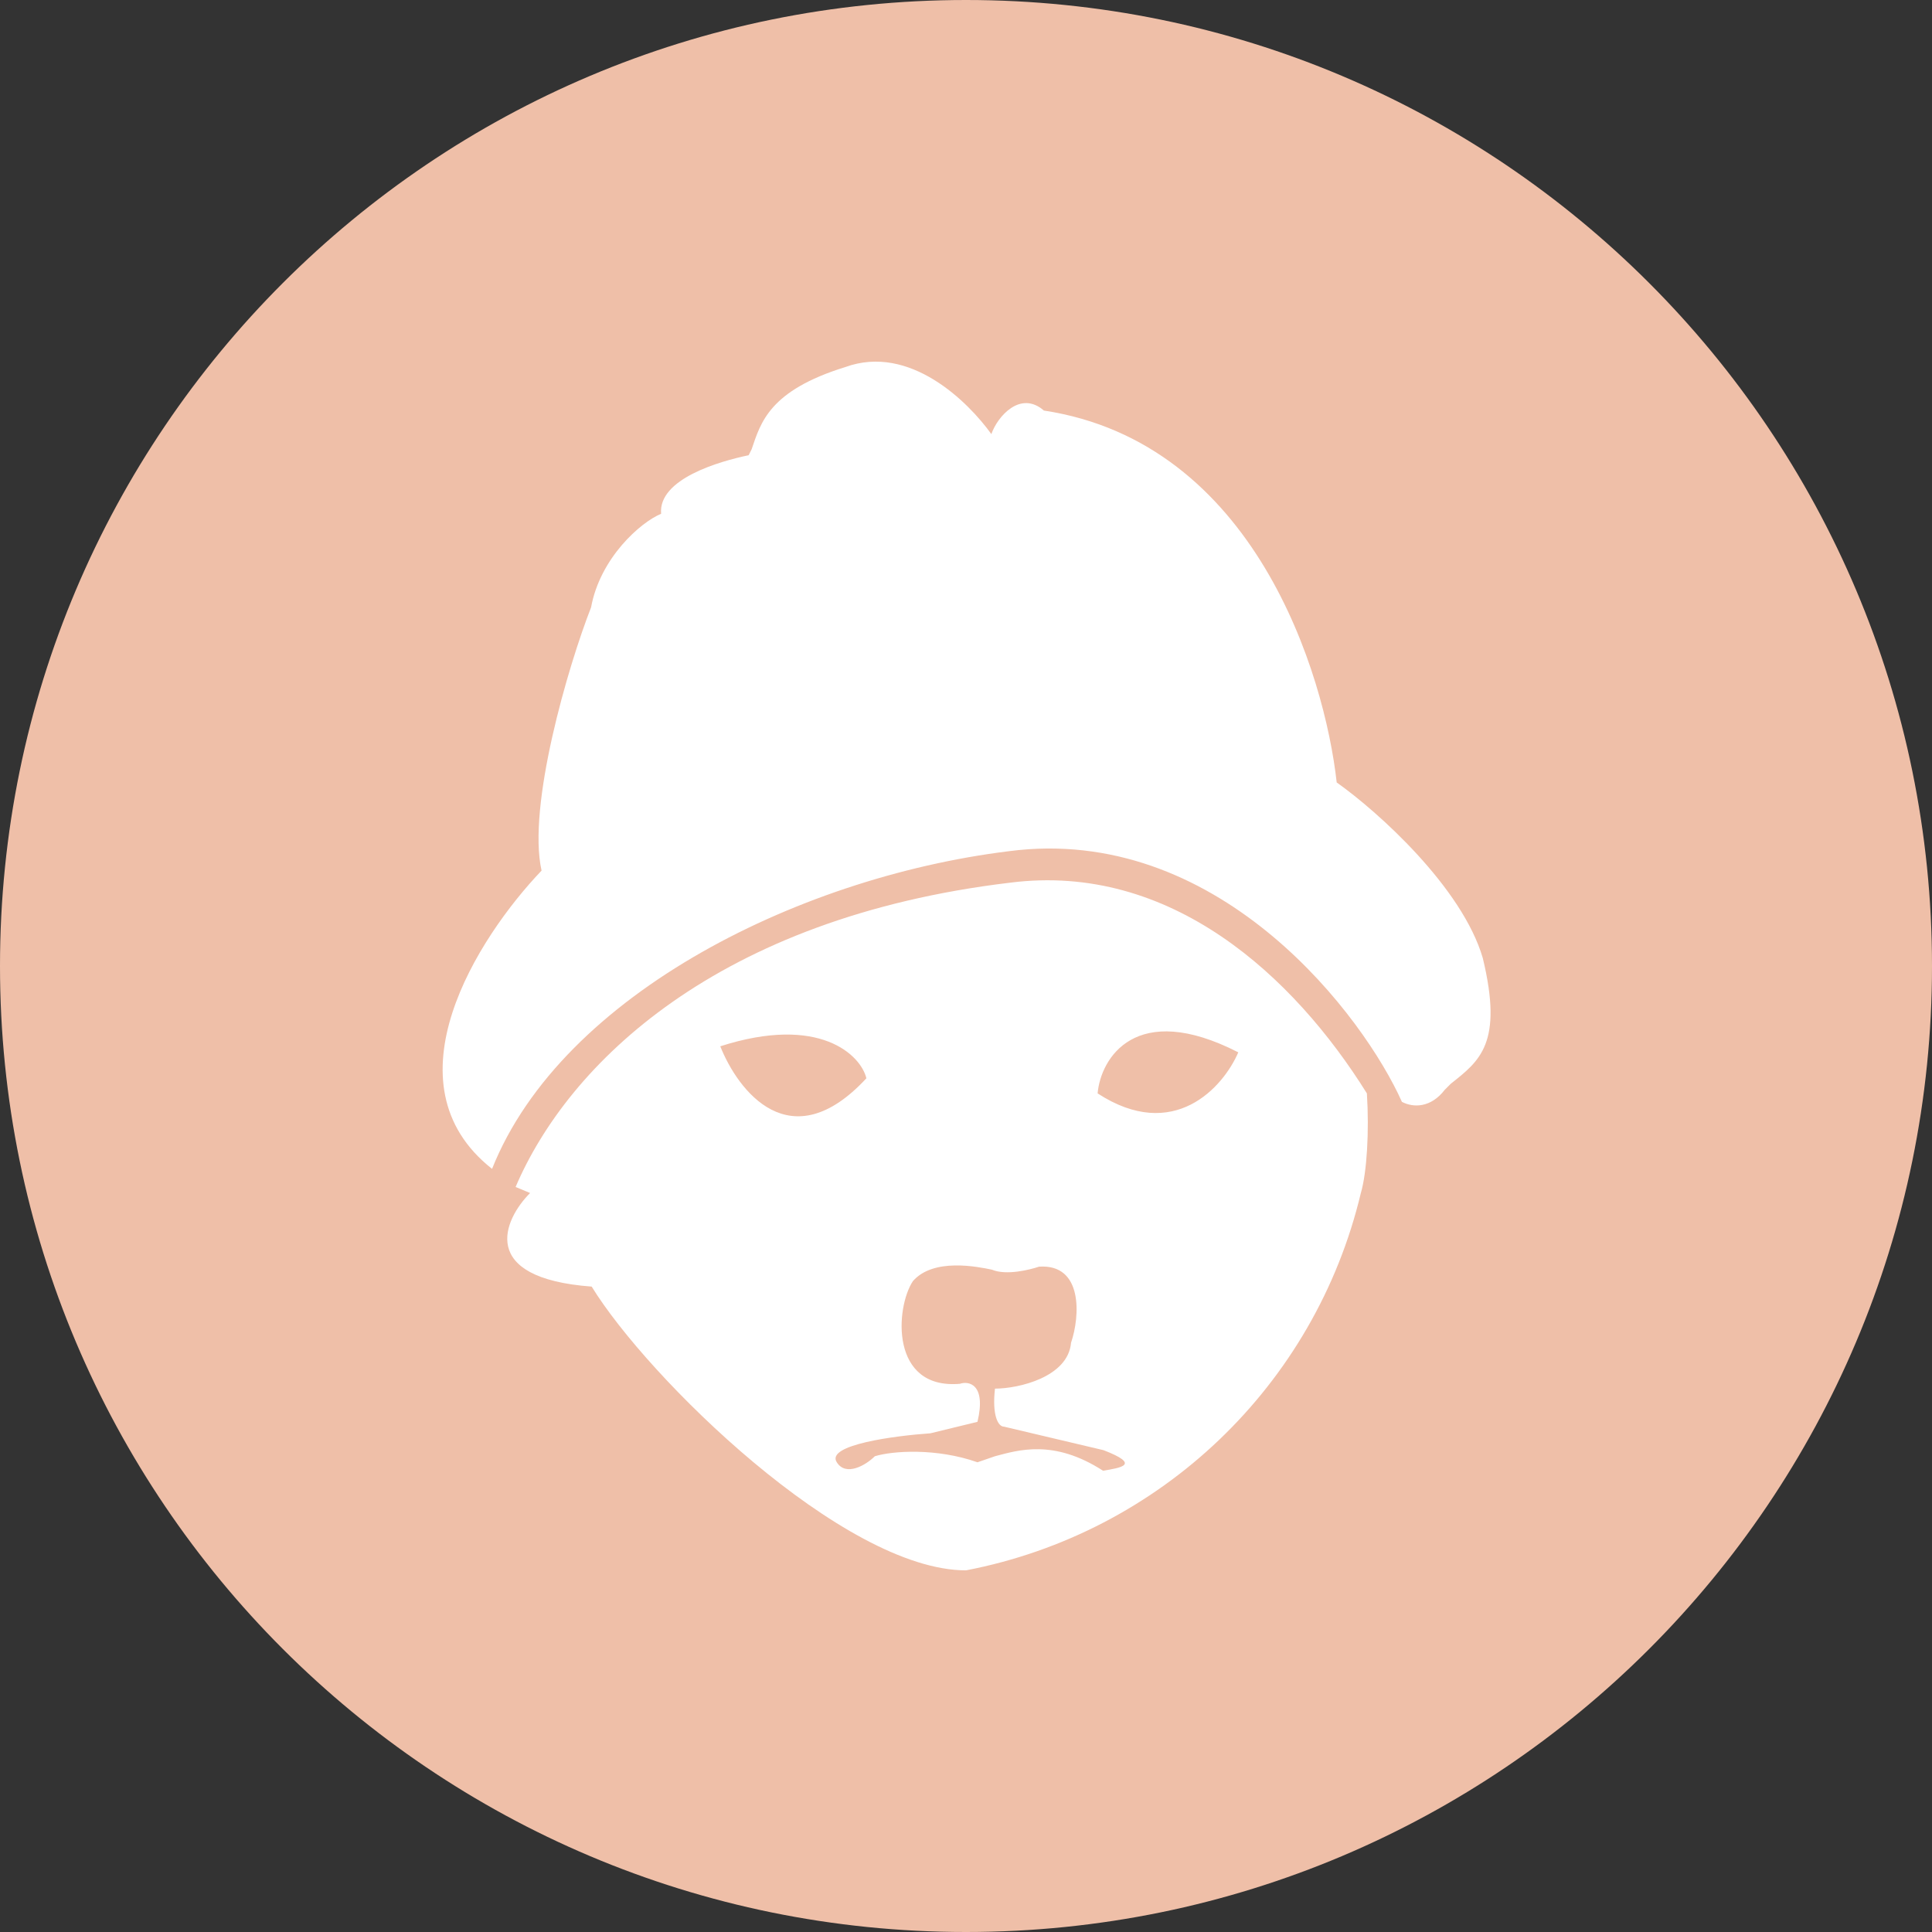 <svg width="32" height="32" viewBox="0 0 32 32" fill="none" xmlns="http://www.w3.org/2000/svg">
<rect x="0" y="0" width="32" height="32" fill="#333333" stroke="none"/>
<g clip-path="url(#clip0_21100_711)">
<path d="M16 32C24.837 32 32 24.837 32 16C32 7.163 24.837 0 16 0C7.163 0 0 7.163 0 16C0 24.837 7.163 32 16 32Z" fill="#EFBFA8"/>
<path d="M23.22 18.25C22.59 16.84 20.26 13.74 16.87 14.08C13.33 14.47 9.31 16.45 8.15 19.36C6.36 17.95 7.91 15.53 8.97 14.42C8.73 13.35 9.41 11.03 9.79 10.06C9.94 9.24 10.61 8.65 10.95 8.51C10.9 7.93 11.92 7.64 12.4 7.54L12.45 7.44C12.6 7 12.74 6.47 14 6.08C15.07 5.69 16.04 6.66 16.42 7.19C16.52 6.9 16.9 6.46 17.29 6.8C20.78 7.33 21.94 11.16 22.14 12.96C22.82 13.44 24.22 14.7 24.56 15.87C24.9 17.28 24.51 17.57 24.03 17.95L23.93 18.05C23.7 18.35 23.41 18.35 23.22 18.25ZM22.64 18.11C21.43 16.17 19.39 14.28 16.73 14.62C11.88 15.2 9.41 17.62 8.54 19.66L8.78 19.76C8.34 20.2 7.91 21.17 9.8 21.31C10.72 22.81 13.97 26.01 16 26.01C19.22 25.39 21.78 22.95 22.54 19.76C22.64 19.42 22.68 18.74 22.64 18.11ZM11.93 17.33C13.58 16.8 14.26 17.48 14.35 17.86C13.09 19.22 12.22 18.06 11.93 17.33ZM18.27 24.36C17.45 23.83 16.86 24.02 16.48 24.12L16.19 24.22C15.51 23.98 14.78 24.03 14.49 24.12C14.34 24.27 14.01 24.46 13.86 24.22C13.67 23.93 14.83 23.78 15.41 23.74L16.19 23.55C16.34 22.92 16.04 22.87 15.9 22.92C14.74 23.02 14.83 21.66 15.12 21.22C15.46 20.83 16.19 20.98 16.43 21.03C16.67 21.13 17.06 21.03 17.21 20.98C17.94 20.93 17.89 21.8 17.74 22.24C17.69 22.81 16.87 23 16.48 23C16.43 23.44 16.53 23.63 16.63 23.63L18.28 24.02C18.9 24.26 18.57 24.31 18.27 24.36ZM18.18 18.11C18.23 17.53 18.81 16.56 20.51 17.43C20.26 18.01 19.44 18.93 18.18 18.11Z" fill="white"/>
</g>
<defs>
<clipPath id="clip0_21100_711">
<rect width="32" height="32" fill="white"/>
</clipPath>
</defs>
</svg>
